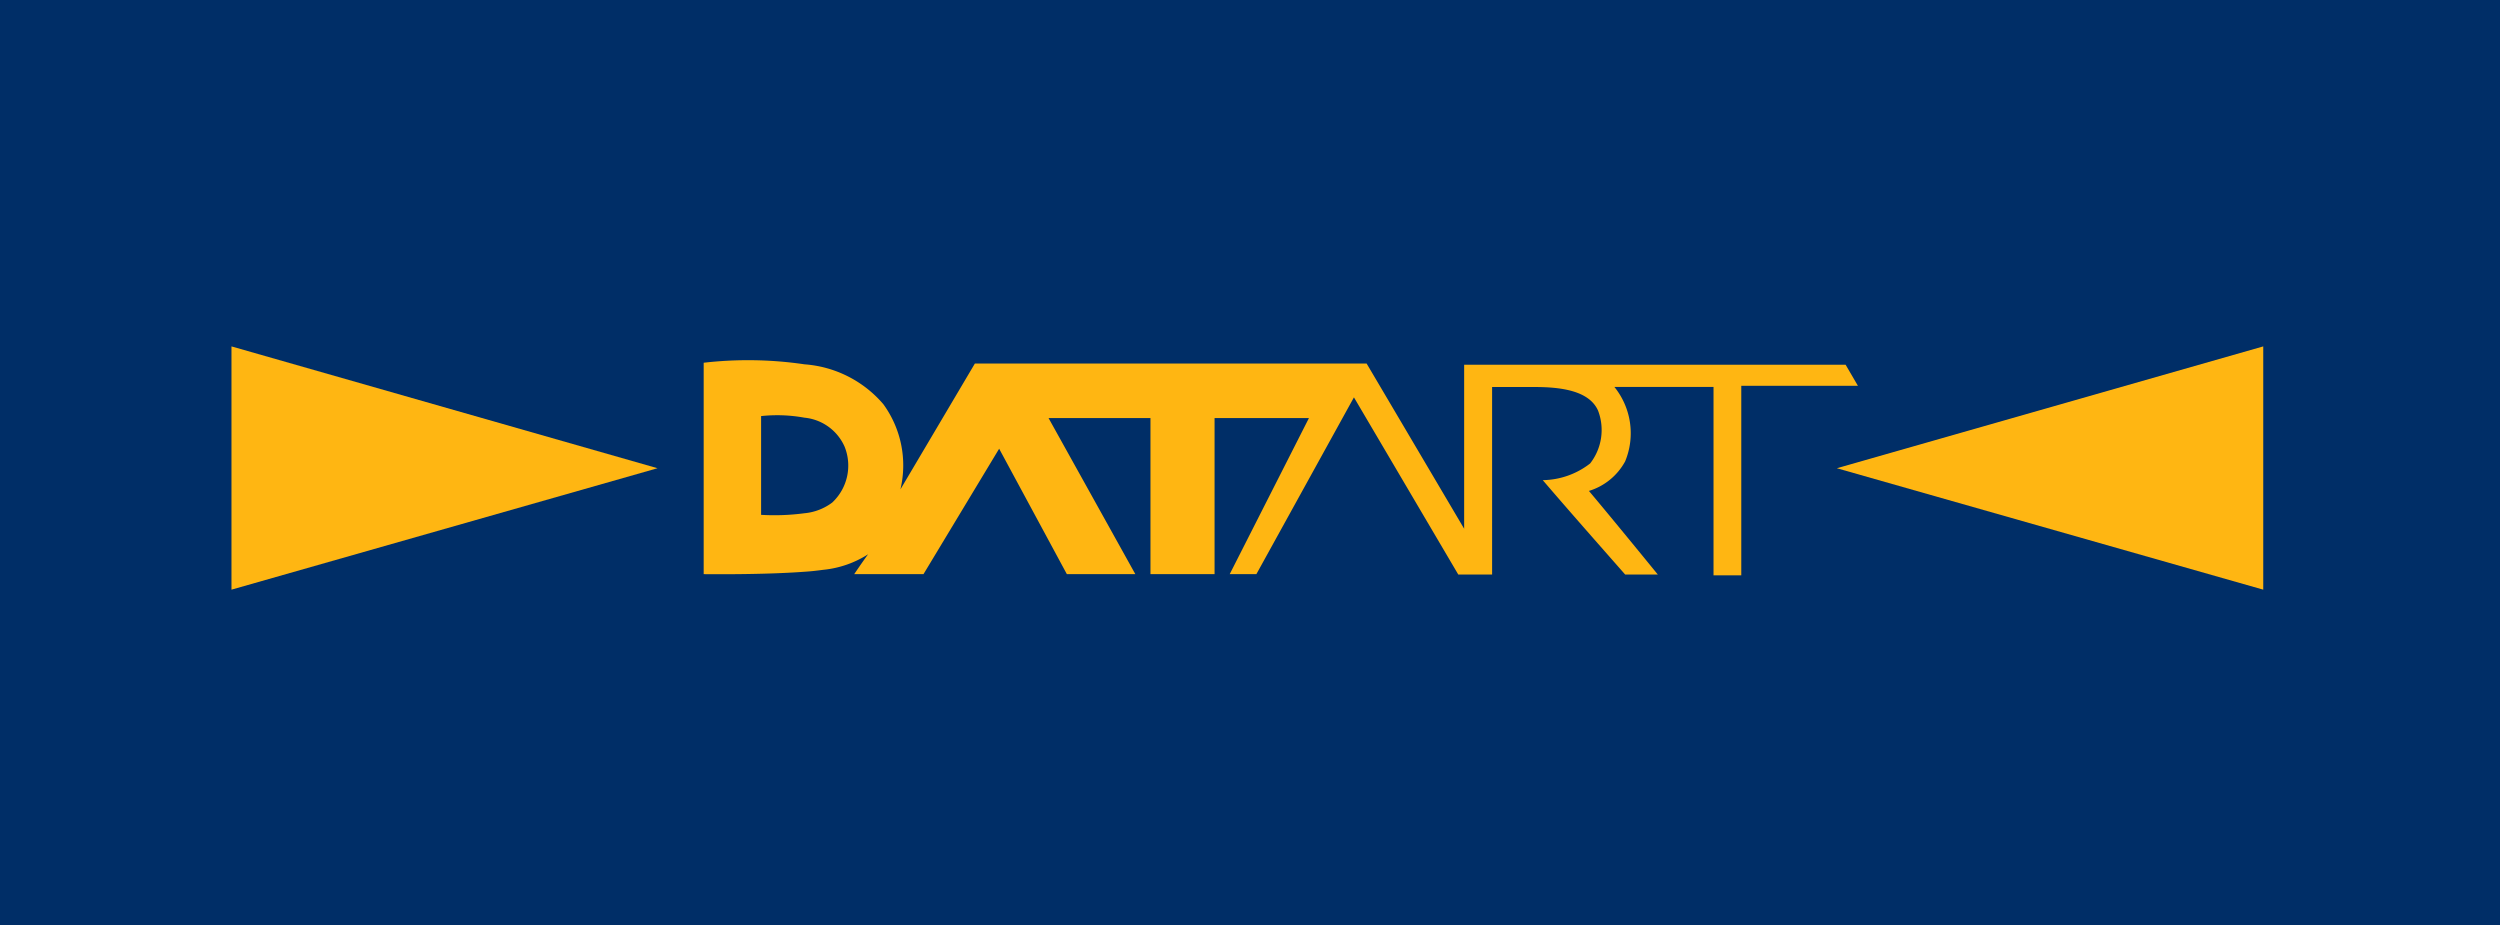 <svg xmlns="http://www.w3.org/2000/svg" width="127" height="47" viewBox="0 0 127 47"><g id="Group_7" data-name="Group 7" transform="translate(-947.048 -886.766)"><rect id="Rectangle_11" data-name="Rectangle 11" width="127" height="47" transform="translate(947.048 886.766)" fill="#002e67"></rect><g transform="translate(958.807 904.363)"><path id="Path_2" data-name="Path 2" d="M187.523,12.5a2.773,2.773,0,0,1-1.416.546,11.53,11.53,0,0,1-2.2.081V8.11a7.694,7.694,0,0,1,2.2.081,2.49,2.49,0,0,1,2.043,1.476,2.571,2.571,0,0,1-.627,2.832M239,5.5H219.622v8.333L214.667,5.44h-19.9l-3.782,6.392a5.278,5.278,0,0,0-.87-4.328,5.824,5.824,0,0,0-4-2.023A19.691,19.691,0,0,0,180.99,5.4V16.14s2.953.04,5.117-.122c.344-.02.667-.06.971-.1a5.155,5.155,0,0,0,2.266-.789c-.243.323-.708,1.011-.708,1.011h3.52L196,9.768l3.439,6.371h3.479l-4.409-7.929h5.178V16.14h3.256V8.211h4.794l-4.025,7.929h1.355l4.956-8.981,5.3,9h1.719V6.633h2.144c1.294,0,2.771.162,3.236,1.193a2.759,2.759,0,0,1-.4,2.69,4,4,0,0,1-2.407.849c1.476,1.72,2.71,3.115,4.186,4.794h1.659s-2.306-2.832-3.5-4.247a3.132,3.132,0,0,0,1.84-1.5,3.741,3.741,0,0,0-.546-3.782h5.036V16.2H233.7V6.573h5.926L239,5.5" transform="translate(-157.002 -4.57)" fill="#ffb612"></path><path id="Path_3" data-name="Path 3" d="M0,12.358,21.642,6.189,0,0V12.358Z" transform="translate(0 0)" fill="#ffb612"></path><path id="Path_4" data-name="Path 4" d="M636.971,0,615.309,6.189l21.662,6.169V0Z" transform="translate(-533.757 0)" fill="#ffb612"></path></g></g></svg>